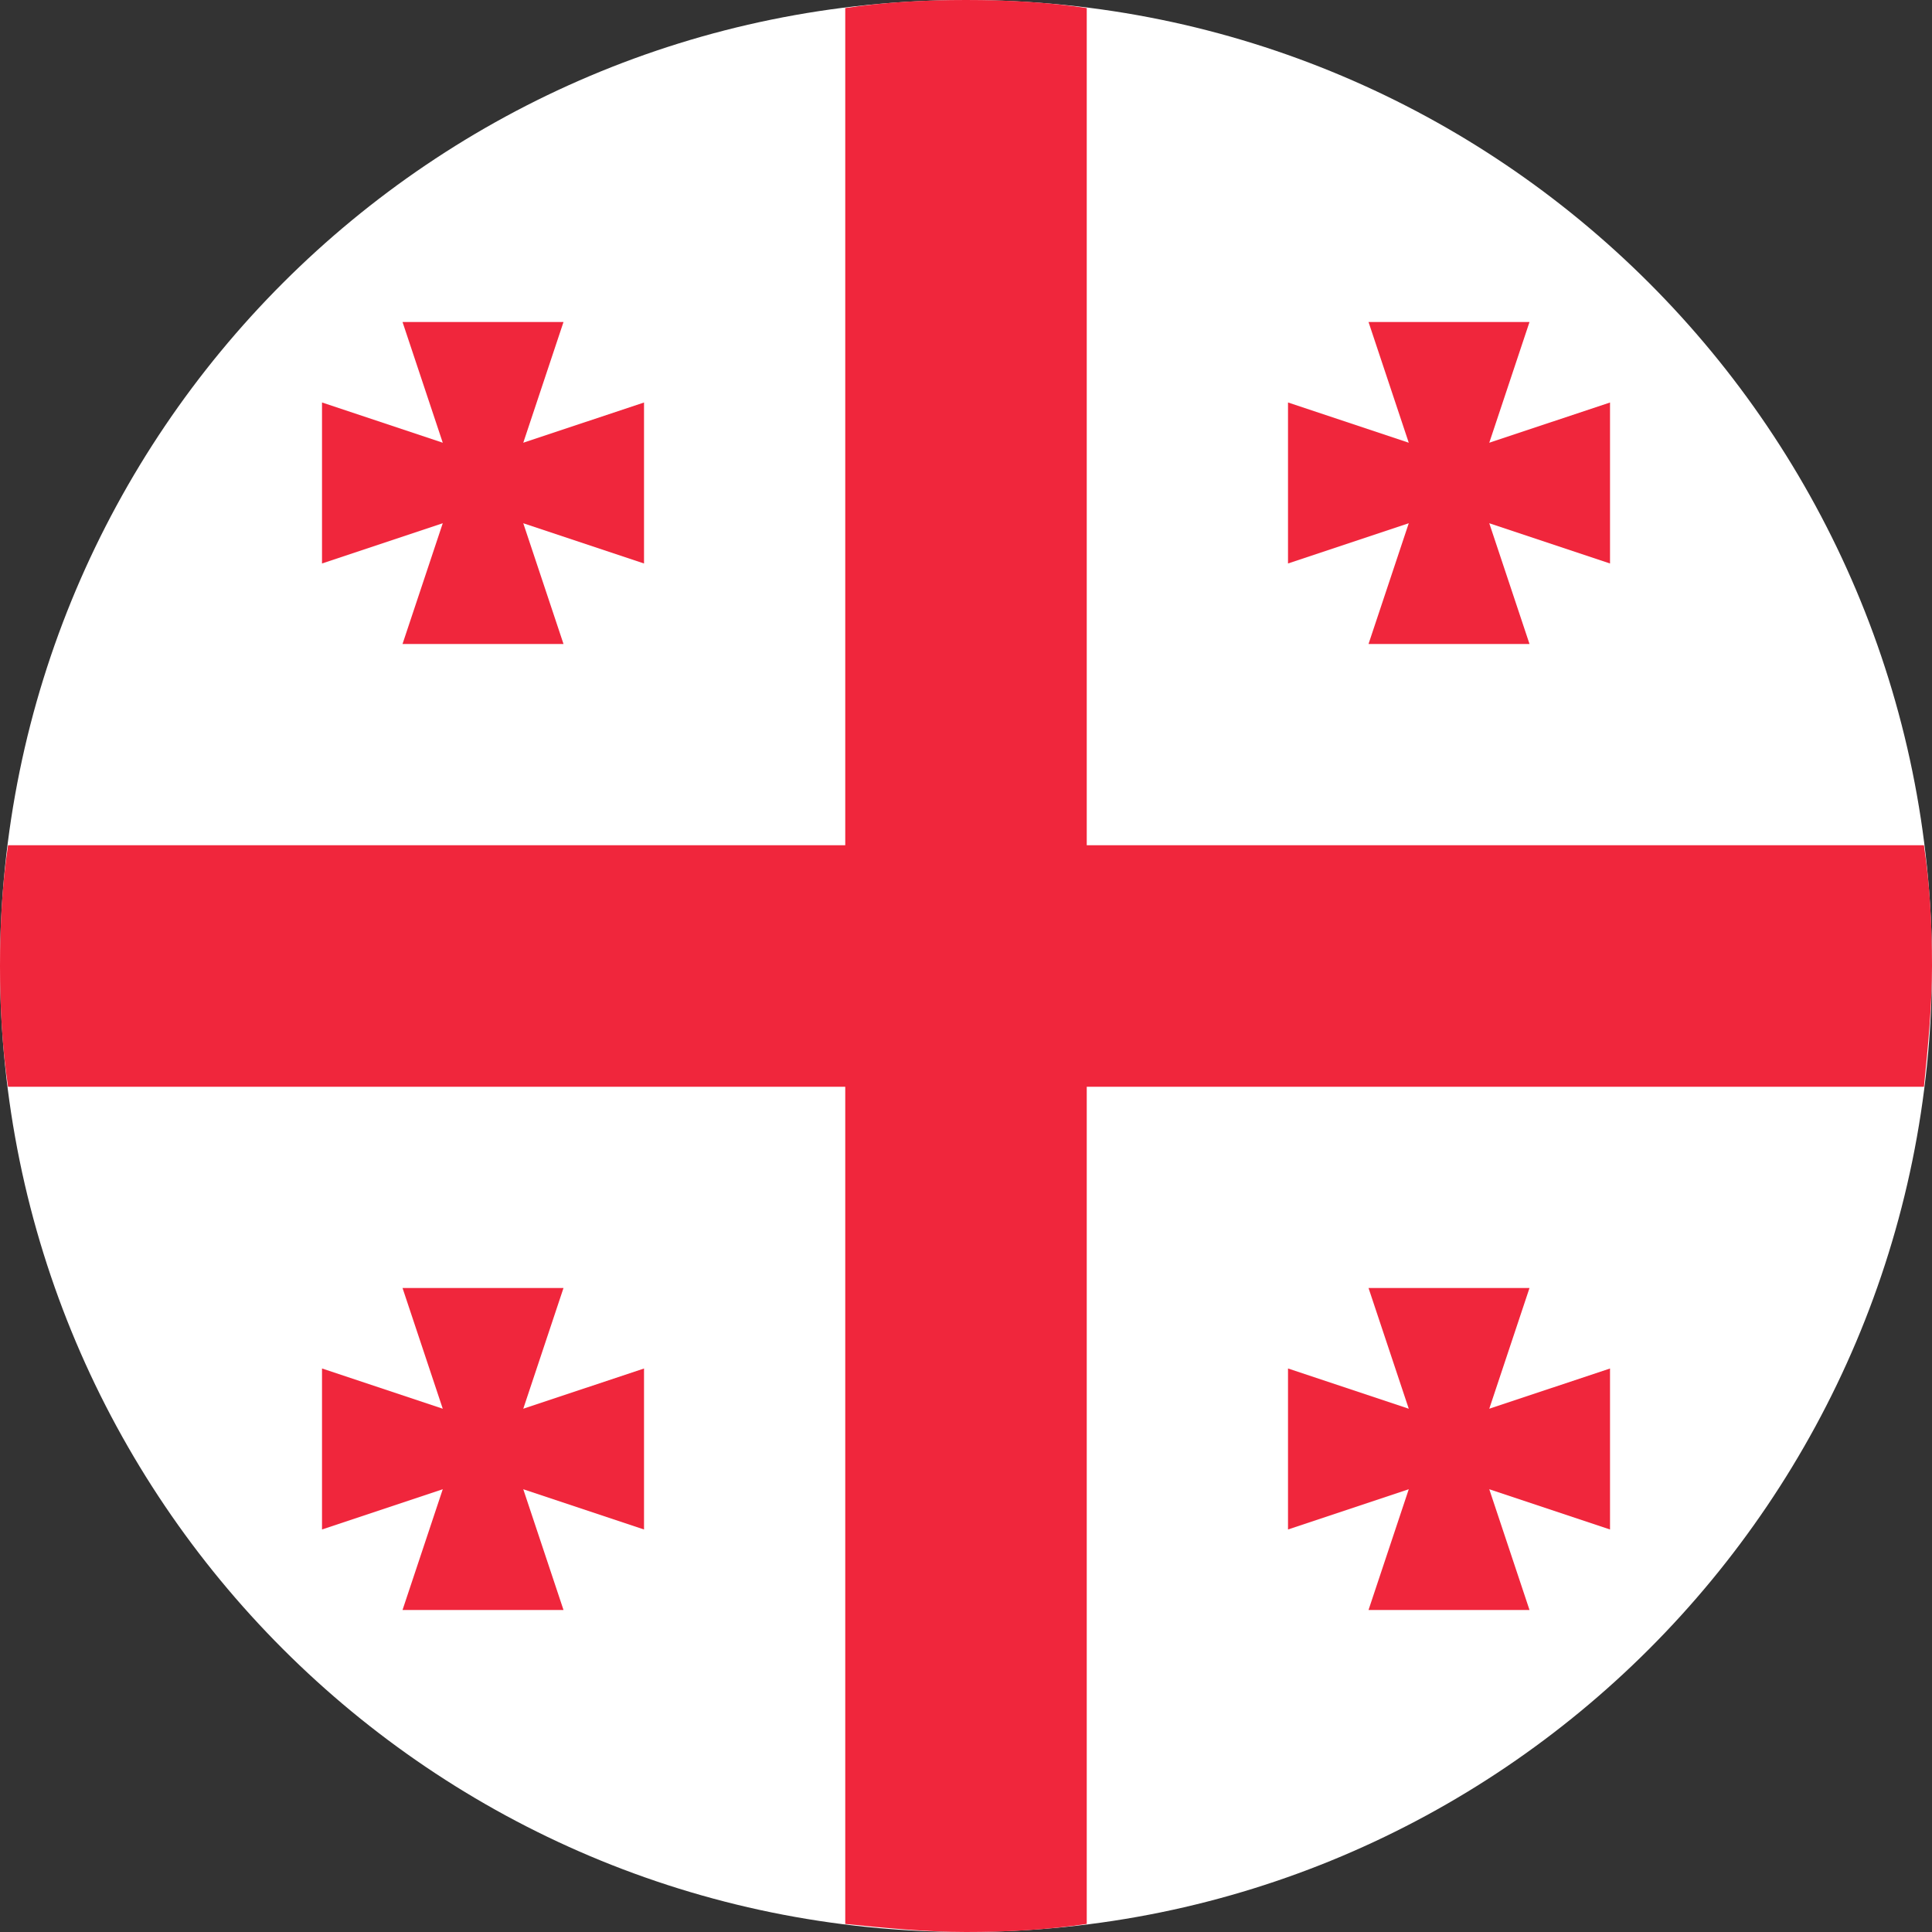 <svg xmlns="http://www.w3.org/2000/svg" width="64" height="64" viewBox="0 0 64 64" fill="none"><rect x="0" y="0" width="64" height="64" fill="#333333" stroke="none"/><g clip-path="url(#clip0_199_9738)"><path d="M32 64C49.673 64 64 49.673 64 32C64 14.327 49.673 0 32 0C14.327 0 0 14.327 0 32C0 49.673 14.327 64 32 64Z" fill="white"></path><path d="M36 28V0.267C34.667 0.067 33.333 0 32 0C30.667 0 29.333 0.067 28 0.267V28H0.267C0.067 29.333 0 30.667 0 32C0 33.333 0.067 34.667 0.267 36H28V63.733C29.333 63.867 30.667 64 32 64C33.333 64 34.667 63.933 36 63.733V36H63.733C63.867 34.667 64 33.333 64 32C64 30.667 63.933 29.333 63.733 28H36Z" fill="#F0263C"></path><path d="M21.334 13.333L17.334 14.666L18.667 10.666H13.334L14.667 14.666L10.667 13.333V18.666L14.667 17.333L13.334 21.333H18.667L17.334 17.333L21.334 18.666V13.333Z" fill="#F0263C"></path><path d="M53.334 13.333L49.334 14.666L50.667 10.666H45.334L46.667 14.666L42.667 13.333V18.666L46.667 17.333L45.334 21.333H50.667L49.334 17.333L53.334 18.666V13.333Z" fill="#F0263C"></path><path d="M21.334 45.333L17.334 46.666L18.667 42.666H13.334L14.667 46.666L10.667 45.333V50.666L14.667 49.333L13.334 53.333H18.667L17.334 49.333L21.334 50.666V45.333Z" fill="#F0263C"></path><path d="M53.334 45.333L49.334 46.666L50.667 42.666H45.334L46.667 46.666L42.667 45.333V50.666L46.667 49.333L45.334 53.333H50.667L49.334 49.333L53.334 50.666V45.333Z" fill="#F0263C"></path></g><defs><clipPath id="clip0_199_9738"><rect width="64" height="64" fill="white"></rect></clipPath></defs></svg>